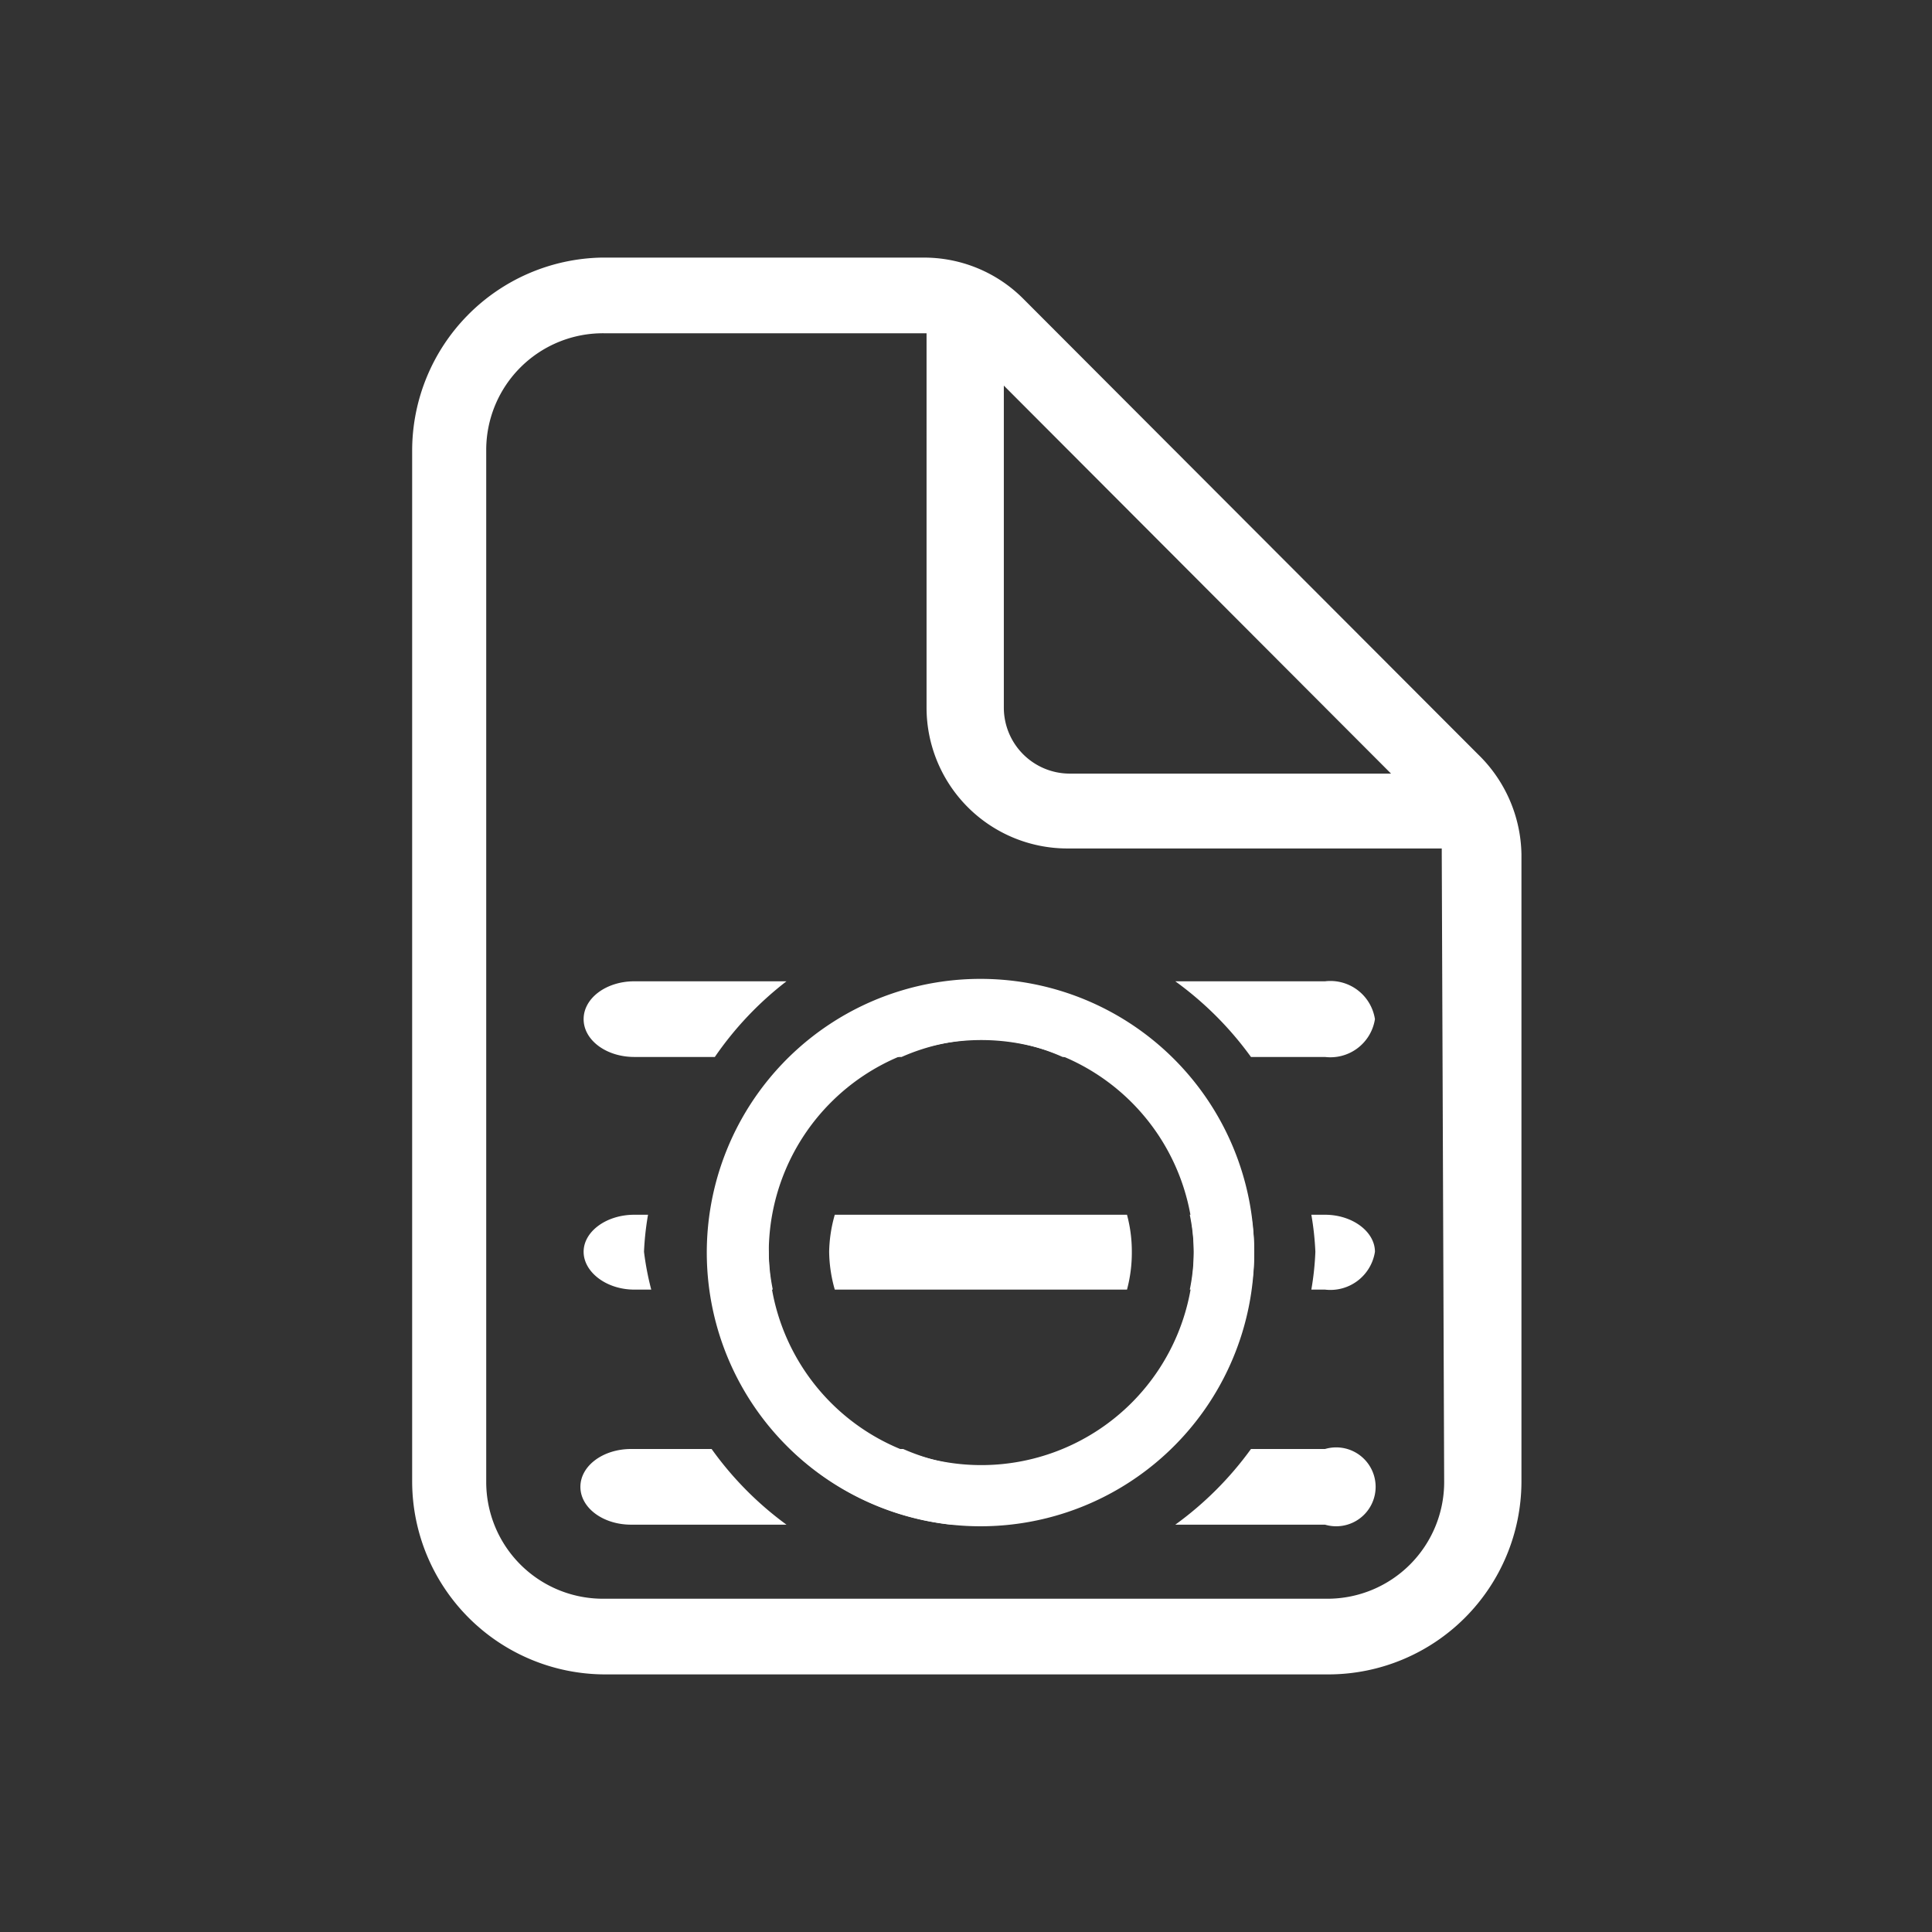<svg id="Layer_1" data-name="Layer 1" xmlns="http://www.w3.org/2000/svg" viewBox="0 0 24 24"><rect x="0" y="0" width="24" height="24" fill="#333333" stroke="none"/><defs><style>.cls-1{fill:#fff;}</style></defs><title>OCR</title><path class="cls-1" d="M18.36,9.37,12.71,3.71a1.74,1.74,0,0,0-1.24-.51h-4A2.4,2.4,0,0,0,5.12,5.59V18.41A2.4,2.4,0,0,0,7.51,20.8h9a2.4,2.4,0,0,0,2.39-2.39v-7.8A1.77,1.77,0,0,0,18.36,9.37Zm-1.08.24h-4a.82.82,0,0,1-.81-.82v-4Zm.66,8.8a1.45,1.45,0,0,1-1.45,1.45h-9a1.45,1.45,0,0,1-1.45-1.45V5.59A1.45,1.45,0,0,1,7.51,4.14h4V8.79a1.75,1.75,0,0,0,1.75,1.75h4.65s0,.05,0,.07Z"/><path class="cls-1" d="M12.19,12.92a2.64,2.64,0,1,1-2.64,2.64,2.64,2.64,0,0,1,2.64-2.64m0-.76a3.4,3.4,0,1,0,3.39,3.4,3.4,3.4,0,0,0-3.39-3.4Z"/><path class="cls-1" d="M11.87,12.19a3.4,3.4,0,0,0-2,.94h1.33a2.58,2.58,0,0,1,1-.22,2.5,2.5,0,0,1,1,.22h1.33a3.37,3.37,0,0,0-2-.94Z"/><path class="cls-1" d="M16.46,12.19H14.6a4.19,4.19,0,0,1,.94.94h.92a.56.56,0,0,0,.62-.47A.56.56,0,0,0,16.46,12.19Z"/><path class="cls-1" d="M9.77,12.19H7.88c-.35,0-.63.21-.63.47s.28.47.63.47h1A4.15,4.15,0,0,1,9.77,12.19Z"/><path class="cls-1" d="M9.55,15.55a2.4,2.4,0,0,1,0-.46H8.84a3.59,3.59,0,0,0-.05.46,3.56,3.56,0,0,0,.05.47H9.6A2.42,2.42,0,0,1,9.55,15.55Z"/><path class="cls-1" d="M14.83,15.55a2.42,2.42,0,0,1-.05.47h.76a2.72,2.72,0,0,0,0-.93h-.76A2.4,2.4,0,0,1,14.83,15.55Z"/><path class="cls-1" d="M10.3,15.55a1.78,1.78,0,0,0,.07.47H14a1.78,1.78,0,0,0,.06-.47,1.76,1.76,0,0,0-.06-.46H10.37A1.77,1.77,0,0,0,10.3,15.55Z"/><path class="cls-1" d="M16.46,15.09h-.17a3.59,3.59,0,0,1,.05.46,3.56,3.56,0,0,1-.05.47h.17a.56.56,0,0,0,.62-.47C17.08,15.3,16.8,15.09,16.46,15.09Z"/><path class="cls-1" d="M8,15.55a3.59,3.59,0,0,1,.05-.46H7.88c-.35,0-.63.21-.63.46s.28.47.63.47h.21A3.56,3.56,0,0,1,8,15.55Z"/><path class="cls-1" d="M13.22,18a2.5,2.5,0,0,1-1,.22,2.58,2.58,0,0,1-1-.22H9.82a3.4,3.4,0,0,0,2,.94h.64a3.37,3.37,0,0,0,2-.94Z"/><path class="cls-1" d="M16.46,18h-.92a4.19,4.19,0,0,1-.94.94h1.86a.49.49,0,1,0,0-.94Z"/><path class="cls-1" d="M8.84,18h-1c-.35,0-.63.21-.63.47s.28.47.63.47H9.77A4.15,4.15,0,0,1,8.84,18Z"/></svg>